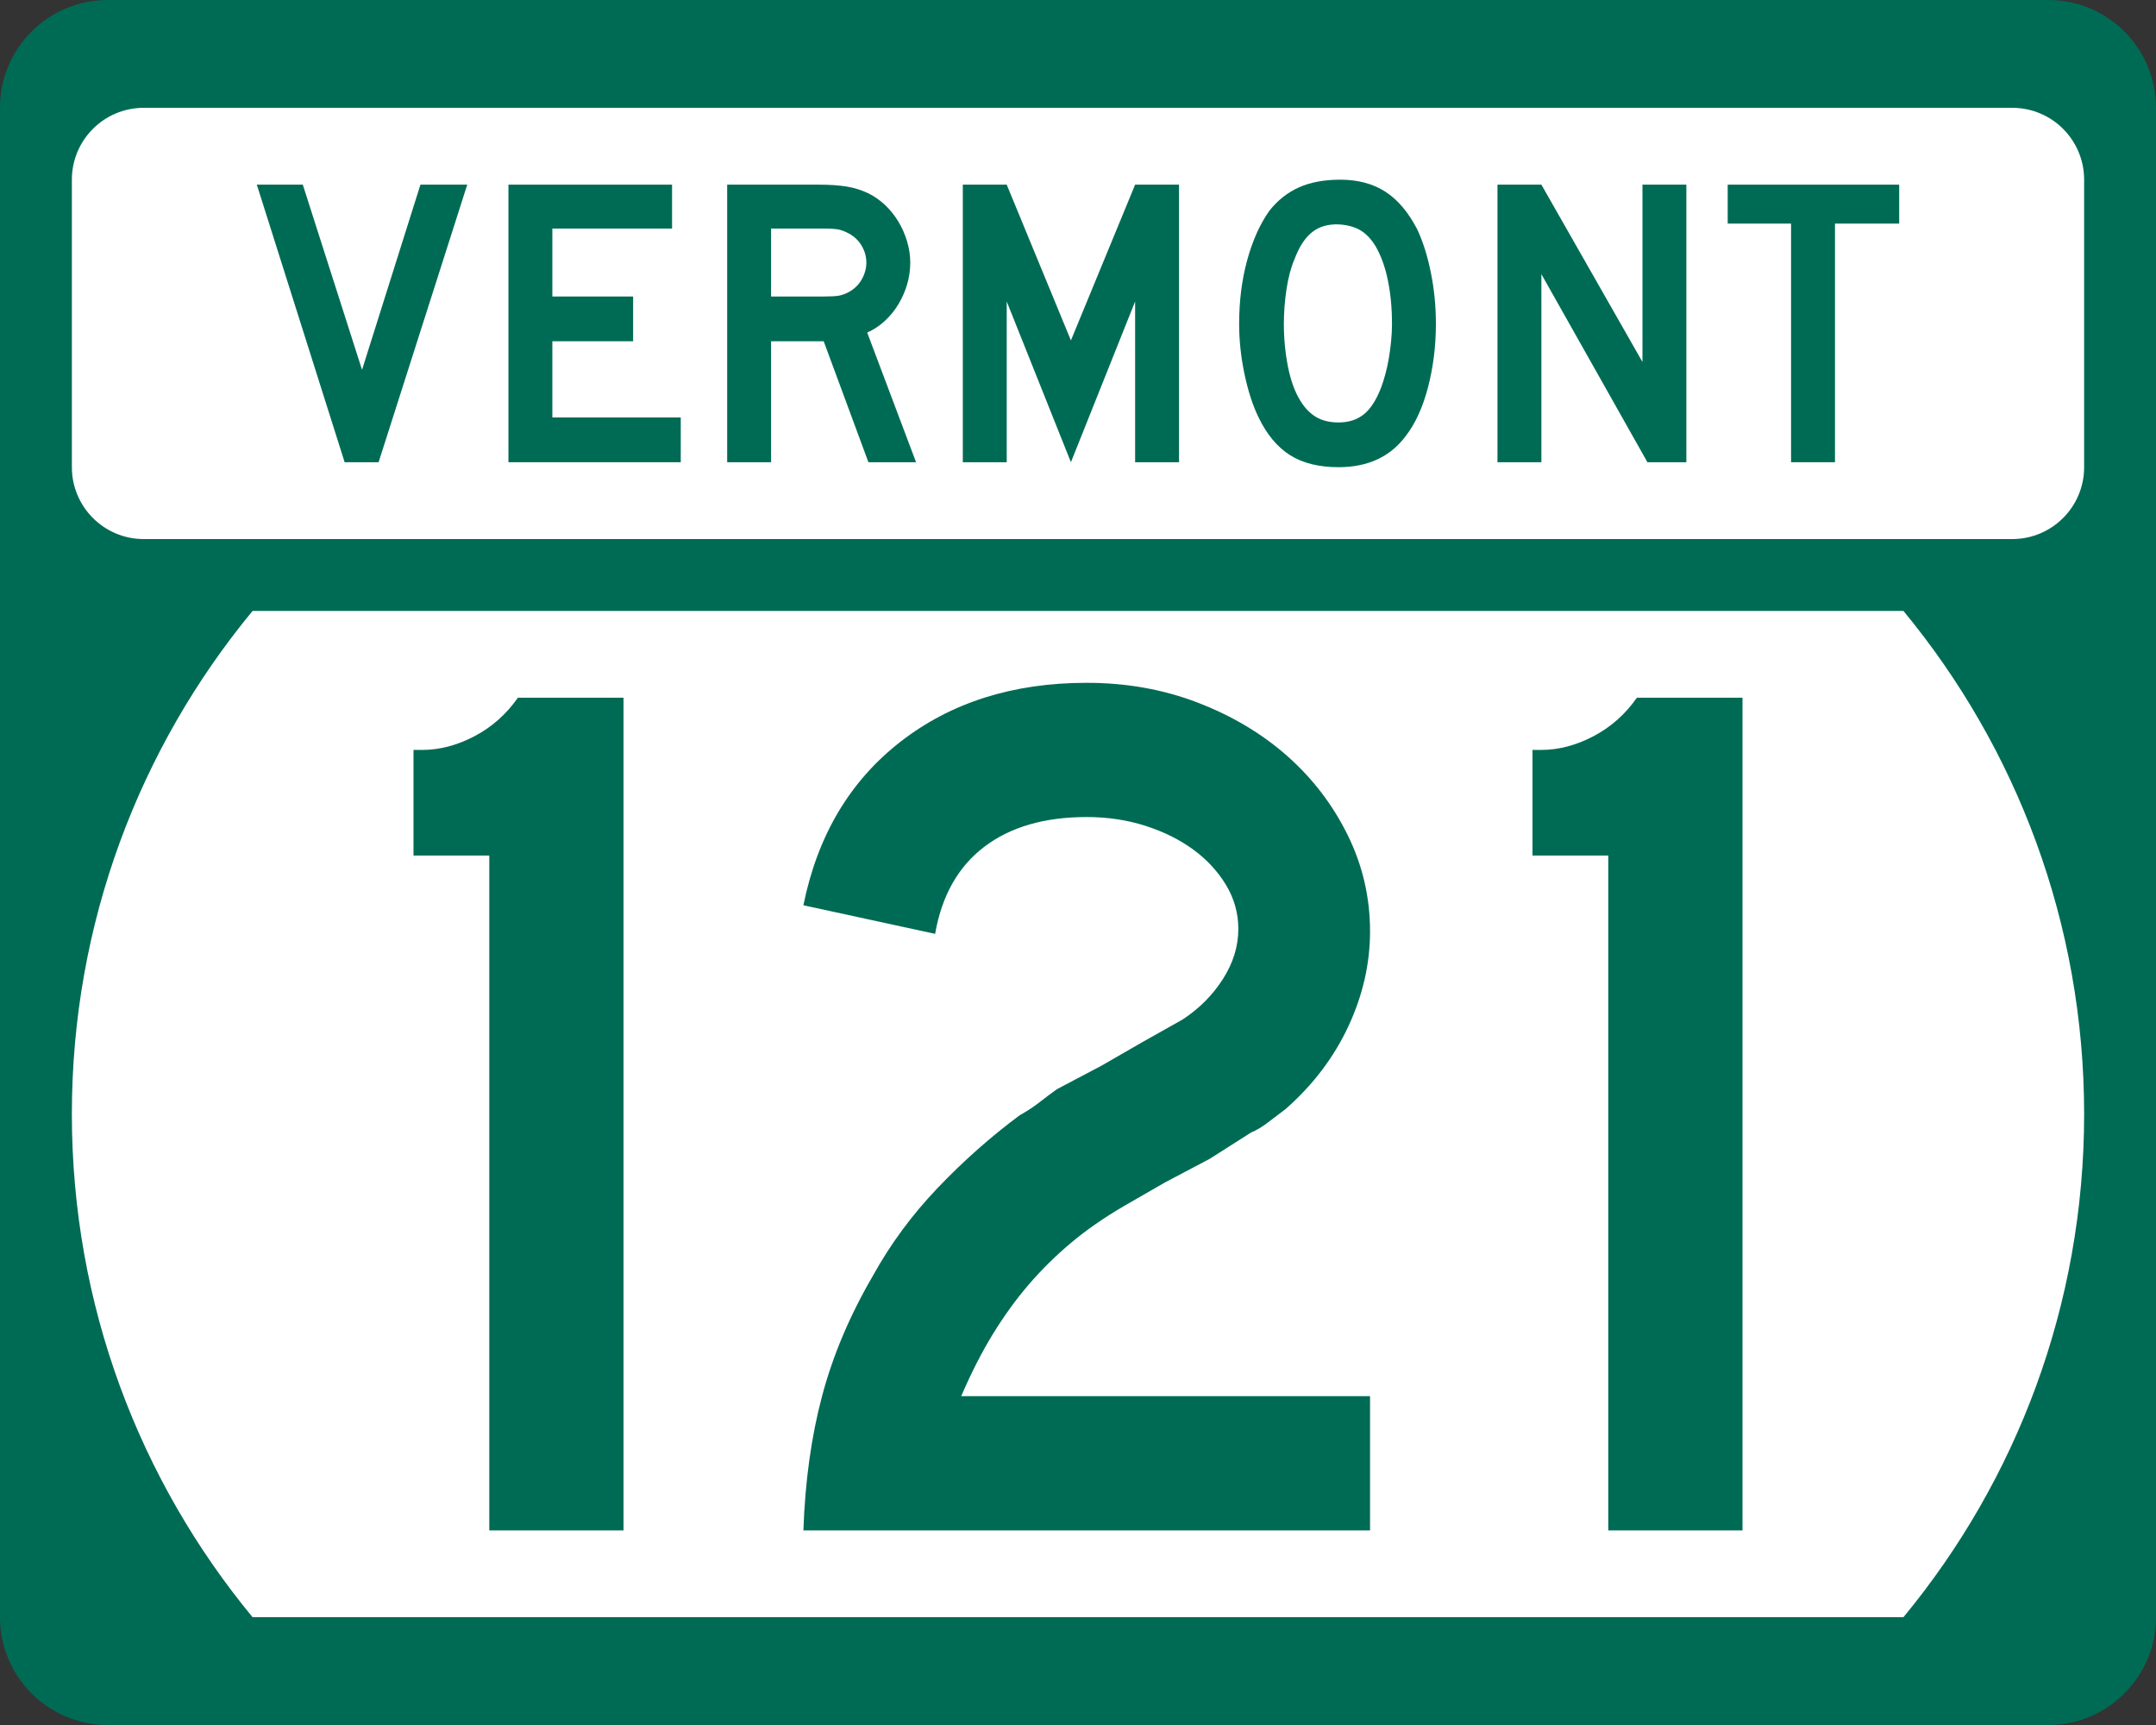 <?xml version="1.0" encoding="utf-8"?>
<!-- Generator: Adobe Illustrator 12.0.0, SVG Export Plug-In . SVG Version: 6.00 Build 51448)  -->
<!DOCTYPE svg PUBLIC "-//W3C//DTD SVG 1.1//EN" "http://www.w3.org/Graphics/SVG/1.1/DTD/svg11.dtd">
<svg  version="1.1" id="Layer_1" xmlns="http://www.w3.org/2000/svg" xmlns:xlink="http://www.w3.org/1999/xlink" width="480" height="384" viewBox="0 0 480 384"
	 overflow="visible" enable-background="new 0 0 480 384" xml:space="preserve">
<rect x="0" y="0" width="480" height="384" fill="#333333" stroke="none"/>
<g>
	<g>
		<path fill="#006B54" d="M0,24C0,10.745,10.745,0,24,0h432c13.255,0,24,10.745,24,24v336
			c0,13.255-10.745,24-24,24H24c-13.255,0-24-10.745-24-24V24L0,24z"/>
		<path fill="#006B54" d="M240,192"/>
	</g>
	<path fill="#FFFFFF" d="M16,248c0-42.549,15.098-81.57,40.229-112h367.543
		C448.902,166.43,464,205.451,464,248s-15.098,81.57-40.229,112H56.229
		C31.098,329.57,16,290.549,16,248z"/>
	<g>
		<path fill="#FFFFFF" d="M16,40c0-8.837,7.163-16,16-16h416c8.837,0,16,7.163,16,16v64
			c0,8.837-7.163,16-16,16H32c-8.837,0-16-7.163-16-16V40L16,40z"/>
		<path fill="#FFFFFF" d="M240,72"/>
	</g>
	<g>
		<polygon fill-rule="evenodd" clip-rule="evenodd" fill="#006B54" points="84.289,102.894 76.727,102.894 
			57.177,41.106 67.413,41.106 80.601,82.329 93.604,41.106 104.024,41.106 		"/>
		<polygon fill-rule="evenodd" clip-rule="evenodd" fill="#006B54" points="113.196,102.894 113.196,41.106 
			149.623,41.106 149.623,50.882 122.972,50.882 122.972,66.006 140.954,66.006 
			140.954,75.966 122.972,75.966 122.972,92.934 151.56,92.934 151.56,102.894 		"/>
		<path fill-rule="evenodd" clip-rule="evenodd" fill="#006B54" d="M193.34,102.894l-9.959-26.928h-11.712
			v26.928h-9.775V41.106h20.38c2.398,0,4.458,0.139,6.179,0.415
			c1.721,0.277,3.351,0.784,4.888,1.521c1.353,0.677,2.597,1.553,3.735,2.629
			c1.137,1.076,2.121,2.305,2.951,3.688c0.83,1.383,1.475,2.858,1.937,4.427
			c0.461,1.567,0.691,3.12,0.691,4.657c0,1.66-0.23,3.274-0.691,4.841
			c-0.461,1.567-1.107,3.043-1.937,4.427c-0.83,1.383-1.845,2.628-3.043,3.735
			s-2.505,1.967-3.919,2.582l10.882,28.865H193.34z M192.879,58.444
			c0-1.291-0.338-2.521-1.014-3.689c-0.676-1.168-1.629-2.09-2.859-2.767
			c-0.799-0.43-1.537-0.722-2.213-0.876c-0.677-0.153-1.814-0.23-3.412-0.23
			h-11.712v15.124h11.712c1.537,0,2.659-0.062,3.366-0.185
			s1.46-0.399,2.259-0.83c1.229-0.676,2.183-1.613,2.859-2.812
			C192.541,60.98,192.879,59.735,192.879,58.444z"/>
		<polygon fill-rule="evenodd" clip-rule="evenodd" fill="#006B54" points="252.717,102.894 252.717,67.112 
			238.423,102.894 224.129,67.112 224.129,102.894 214.354,102.894 214.354,41.106 
			224.129,41.106 238.423,75.781 252.717,41.106 262.492,41.106 262.492,102.894 		"/>
		<path fill-rule="evenodd" clip-rule="evenodd" fill="#006B54" d="M319.679,72.092
			c0,4.918-0.584,9.622-1.752,14.11c-1.168,4.487-2.828,8.115-4.979,10.882
			C309.504,101.694,304.524,104,298.008,104c-4.365,0-7.962-0.892-10.79-2.674
			s-5.164-4.58-7.009-8.392c-1.291-2.644-2.336-5.855-3.135-9.637
			c-0.8-3.781-1.199-7.516-1.199-11.205c0-5.103,0.6-9.836,1.798-14.202
			c1.199-4.365,2.844-8.023,4.934-10.974c1.845-2.336,4.043-4.073,6.594-5.21
			C291.752,40.569,294.811,40,298.376,40c3.935,0,7.286,0.892,10.052,2.675
			c2.768,1.782,5.134,4.58,7.102,8.392c1.291,2.767,2.305,5.994,3.043,9.683
			C319.311,64.438,319.679,68.219,319.679,72.092z M309.903,72.092
			c0-3.504-0.308-6.748-0.922-9.729s-1.537-5.518-2.767-7.608
			c-0.983-1.598-2.105-2.767-3.366-3.504c-1.26-0.738-2.812-1.168-4.657-1.291
			c-2.397-0.123-4.396,0.43-5.994,1.66c-1.598,1.23-2.92,3.228-3.965,5.994
			c-0.8,1.844-1.398,4.073-1.799,6.686c-0.399,2.613-0.6,5.21-0.6,7.792
			c0,3.32,0.308,6.517,0.923,9.59c0.614,3.074,1.537,5.595,2.767,7.562
			c0.983,1.599,2.151,2.797,3.504,3.597c1.353,0.799,3.013,1.199,4.98,1.199
			c2.274,0,4.165-0.615,5.671-1.845c1.507-1.229,2.782-3.228,3.827-5.994
			c0.308-0.8,0.615-1.768,0.922-2.905c0.308-1.137,0.569-2.336,0.784-3.597
			c0.216-1.26,0.384-2.536,0.507-3.827S309.903,73.322,309.903,72.092z"/>
		<polygon fill-rule="evenodd" clip-rule="evenodd" fill="#006B54" points="366.773,102.894 343.165,61.026 
			343.165,102.894 333.39,102.894 333.39,41.106 343.165,41.106 365.667,80.576 
			365.667,41.106 375.441,41.106 375.441,102.894 		"/>
		<polygon fill-rule="evenodd" clip-rule="evenodd" fill="#006B54" points="408.529,49.775 408.529,102.894 
			398.754,102.894 398.754,49.775 384.645,49.775 384.645,41.106 422.823,41.106 
			422.823,49.775 		"/>
	</g>
</g>
<g>
	<path fill-rule="evenodd" clip-rule="evenodd" fill="#006B54" d="M108.934,340.68V190.456H92.058v-23.516
		h1.937c3.873,0,7.747-1.014,11.62-3.043s7.101-4.888,9.683-8.576h23.516v185.359
		H108.934z"/>
	<path fill-rule="evenodd" clip-rule="evenodd" fill="#006B54" d="M178.864,340.68
		c0.369-10.881,1.752-20.841,4.15-29.879c2.397-9.037,6.179-17.982,11.343-26.835
		c3.873-7.009,8.669-13.511,14.386-19.505s11.804-11.389,18.259-16.184
		c1.66-0.923,3.136-1.891,4.427-2.905s2.582-1.983,3.873-2.905l9.96-5.256
		l9.129-5.257l8.854-4.979c3.688-2.398,6.686-5.396,8.991-8.992
		c2.306-3.596,3.458-7.331,3.458-11.204c0-3.505-0.922-6.778-2.767-9.821
		c-1.844-3.043-4.288-5.672-7.331-7.885c-3.043-2.213-6.594-3.966-10.651-5.257
		s-8.392-1.937-13.003-1.937c-9.406,0-17.015,2.213-22.824,6.64
		c-5.81,4.427-9.452,10.882-10.928,19.366l-29.326-6.363
		c3.135-15.492,10.329-27.619,21.579-36.38S225.526,152,241.941,152
		c8.854,0,17.106,1.476,24.761,4.427s14.294,6.916,19.919,11.896
		c5.626,4.98,10.099,10.836,13.418,17.568c3.32,6.732,4.98,13.879,4.98,21.441
		c0,7.192-1.614,14.247-4.842,21.164c-3.228,6.916-7.885,13.049-13.971,18.397
		c-1.477,1.106-2.812,2.121-4.012,3.043c-1.199,0.923-2.444,1.66-3.735,2.214
		l-9.13,5.81l-9.959,5.257l-9.13,5.256c-4.427,2.582-8.346,5.303-11.758,8.162
		c-3.412,2.858-6.548,5.947-9.406,9.268c-2.859,3.319-5.533,7.009-8.023,11.066
		c-2.49,4.057-4.841,8.668-7.055,13.832h91.021v29.879H178.864z"/>
	<path fill-rule="evenodd" clip-rule="evenodd" fill="#006B54" d="M358.062,340.68V190.456h-16.875v-23.516h1.936
		c3.873,0,7.747-1.014,11.62-3.043s7.101-4.888,9.683-8.576h23.516v185.359H358.062z"
		/>
</g>
</svg>
